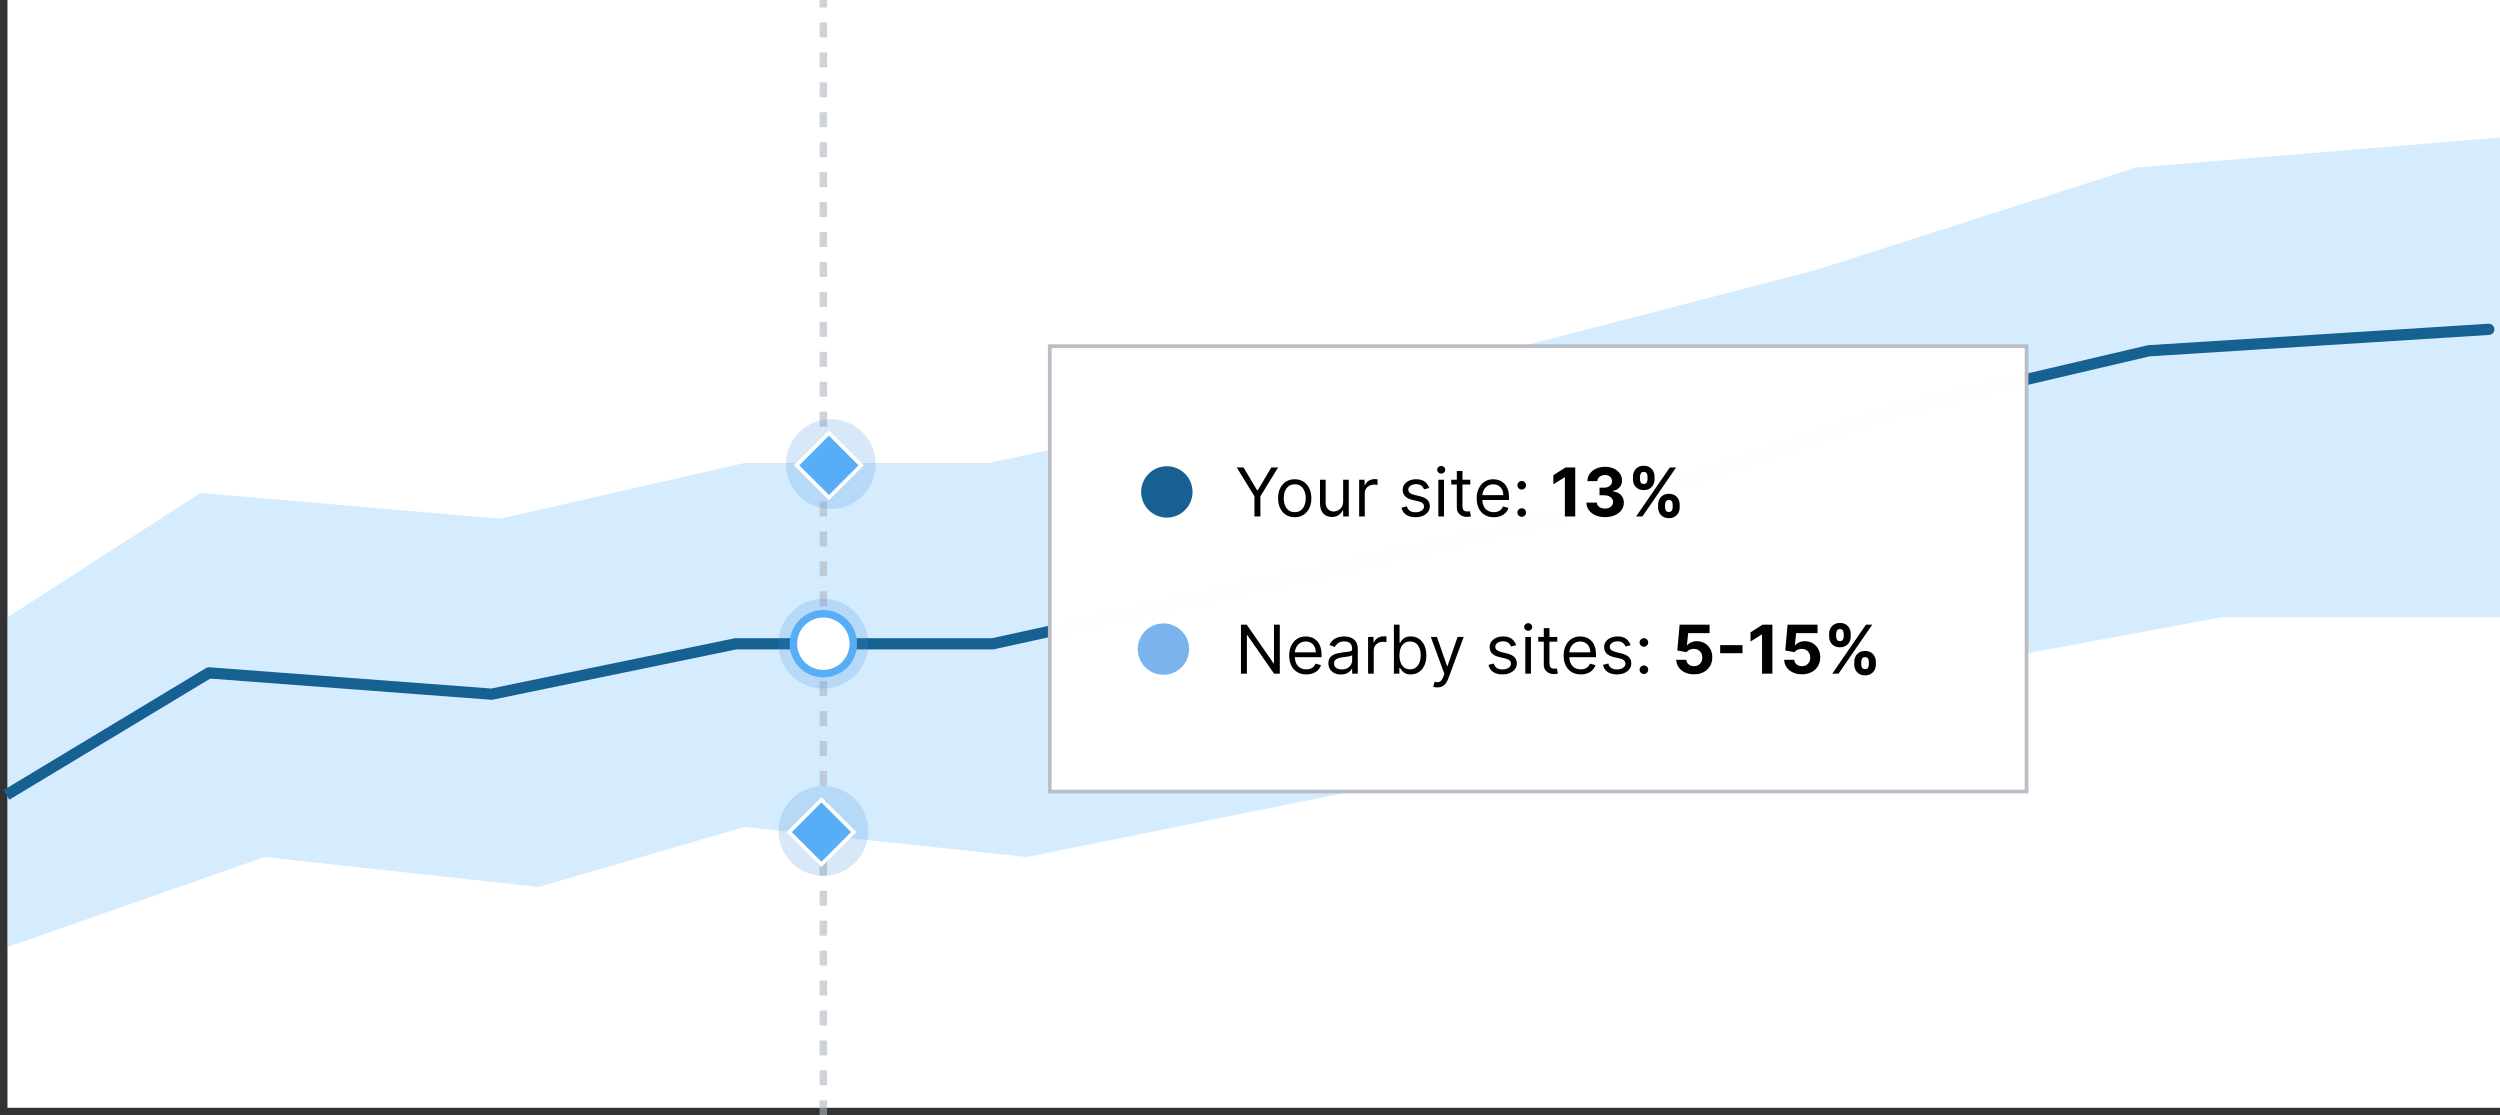 <svg width="334" height="149" viewBox="0 0 334 149" fill="none" xmlns="http://www.w3.org/2000/svg">
<rect x="0" y="0" width="334" height="149" fill="#333333" stroke="none"/>
<g clip-path="url(#clip0_17_2)">
<path d="M334 0H1V148H334V0Z" fill="white"/>
<path d="M26.766 65.866L1.021 82.457V126.512L35.348 114.497L71.965 118.502L99.427 110.492L137.188 114.497L205.271 100.766L256.763 89.895L296.812 82.457H334V18.379L285.369 22.384L242.46 36.115L196.117 48.13L132.038 61.861H99.427L66.816 69.299L26.766 65.866Z" fill="#ACDBFE" fill-opacity="0.5"/>
<path d="M180.125 75.613L180.286 76.346L180.294 76.344L180.125 75.613ZM98.282 86.013V85.263C98.231 85.263 98.181 85.268 98.131 85.279L98.282 86.013ZM287.085 46.861L287.038 46.113C286.996 46.115 286.955 46.122 286.914 46.131L287.085 46.861ZM253.126 54.814L252.955 54.084C252.933 54.089 252.91 54.096 252.888 54.103L253.126 54.814ZM214.997 67.582L215.165 68.313C215.189 68.308 215.212 68.301 215.235 68.293L214.997 67.582ZM132.61 86.013V86.763C132.664 86.763 132.718 86.757 132.77 86.746L132.61 86.013ZM65.671 92.742L65.615 93.49C65.684 93.496 65.754 93.491 65.822 93.477L65.671 92.742ZM27.91 89.895L27.967 89.147C27.811 89.136 27.656 89.172 27.523 89.253L27.91 89.895ZM332.547 44.748C332.961 44.722 333.275 44.366 333.249 43.953C333.222 43.539 332.866 43.225 332.453 43.252L332.547 44.748ZM253.297 55.544L287.256 47.592L286.914 46.131L252.955 54.084L253.297 55.544ZM180.294 76.344L215.165 68.313L214.829 66.851L179.957 74.883L180.294 76.344ZM215.235 68.293L253.364 55.525L252.888 54.103L214.759 66.871L215.235 68.293ZM98.282 86.763H132.61V85.263H98.282V86.763ZM132.77 86.746L180.286 76.346L179.965 74.881L132.45 85.281L132.77 86.746ZM65.822 93.477L98.434 86.748L98.131 85.279L65.519 92.008L65.822 93.477ZM1.248 106.843L28.297 90.537L27.523 89.253L0.473 105.558L1.248 106.843ZM27.854 90.643L65.615 93.49L65.727 91.995L27.967 89.147L27.854 90.643ZM287.132 47.61L332.547 44.748L332.453 43.252L287.038 46.113L287.132 47.61Z" fill="#166092"/>
<path d="M270.75 46.25H140.25V105.75H270.75V46.25Z" fill="white" fill-opacity="0.99" stroke="#BABFC7" stroke-width="0.5"/>
<path d="M165.23 62.454H166.138L167.953 65.51H168.03L169.845 62.454H170.753L168.388 66.302V69H167.595V66.302L165.23 62.454ZM172.976 69.102C172.532 69.102 172.144 68.997 171.809 68.786C171.477 68.575 171.217 68.28 171.029 67.9C170.844 67.521 170.751 67.078 170.751 66.571C170.751 66.06 170.844 65.613 171.029 65.232C171.217 64.85 171.477 64.554 171.809 64.343C172.144 64.132 172.532 64.027 172.976 64.027C173.419 64.027 173.807 64.132 174.139 64.343C174.474 64.554 174.733 64.85 174.919 65.232C175.106 65.613 175.2 66.06 175.2 66.571C175.2 67.078 175.106 67.521 174.919 67.9C174.733 68.28 174.474 68.575 174.139 68.786C173.807 68.997 173.419 69.102 172.976 69.102ZM172.976 68.425C173.312 68.425 173.589 68.338 173.807 68.166C174.024 67.993 174.185 67.766 174.289 67.485C174.394 67.204 174.446 66.899 174.446 66.571C174.446 66.243 174.394 65.937 174.289 65.654C174.185 65.37 174.024 65.141 173.807 64.966C173.589 64.792 173.312 64.704 172.976 64.704C172.639 64.704 172.362 64.792 172.145 64.966C171.927 65.141 171.767 65.37 171.662 65.654C171.558 65.937 171.506 66.243 171.506 66.571C171.506 66.899 171.558 67.204 171.662 67.485C171.767 67.766 171.927 67.993 172.145 68.166C172.362 68.338 172.639 68.425 172.976 68.425ZM179.445 66.993V64.091H180.199V69H179.445V68.169H179.394C179.279 68.418 179.1 68.63 178.857 68.805C178.614 68.978 178.307 69.064 177.937 69.064C177.63 69.064 177.357 68.997 177.119 68.862C176.88 68.726 176.692 68.522 176.556 68.249C176.42 67.974 176.351 67.628 176.351 67.21V64.091H177.106V67.159C177.106 67.517 177.206 67.802 177.406 68.016C177.609 68.229 177.866 68.335 178.18 68.335C178.367 68.335 178.558 68.287 178.752 68.191C178.948 68.095 179.112 67.948 179.244 67.75C179.378 67.552 179.445 67.3 179.445 66.993ZM181.581 69V64.091H182.31V64.832H182.361C182.45 64.589 182.612 64.392 182.847 64.241C183.081 64.09 183.345 64.014 183.639 64.014C183.695 64.014 183.764 64.015 183.847 64.017C183.93 64.019 183.993 64.023 184.036 64.027V64.794C184.01 64.787 183.951 64.778 183.86 64.765C183.77 64.75 183.675 64.743 183.575 64.743C183.337 64.743 183.124 64.793 182.936 64.893C182.751 64.991 182.604 65.127 182.495 65.302C182.388 65.475 182.335 65.672 182.335 65.893V69H181.581ZM190.938 65.19L190.261 65.382C190.218 65.269 190.155 65.159 190.072 65.053C189.991 64.944 189.88 64.855 189.74 64.784C189.599 64.714 189.419 64.679 189.199 64.679C188.899 64.679 188.649 64.748 188.448 64.887C188.25 65.023 188.151 65.197 188.151 65.408C188.151 65.595 188.219 65.743 188.356 65.852C188.492 65.96 188.705 66.051 188.995 66.124L189.724 66.302C190.163 66.409 190.49 66.572 190.705 66.791C190.92 67.009 191.028 67.289 191.028 67.632C191.028 67.913 190.947 68.165 190.785 68.386C190.625 68.608 190.401 68.783 190.114 68.91C189.826 69.038 189.491 69.102 189.11 69.102C188.609 69.102 188.195 68.993 187.867 68.776C187.539 68.559 187.331 68.241 187.244 67.824L187.959 67.645C188.028 67.909 188.157 68.107 188.346 68.239C188.538 68.371 188.788 68.437 189.097 68.437C189.449 68.437 189.728 68.363 189.935 68.214C190.143 68.062 190.248 67.881 190.248 67.67C190.248 67.5 190.188 67.357 190.069 67.242C189.949 67.125 189.766 67.037 189.519 66.98L188.701 66.788C188.251 66.682 187.921 66.517 187.71 66.293C187.501 66.067 187.397 65.785 187.397 65.446C187.397 65.169 187.475 64.924 187.63 64.711C187.788 64.498 188.002 64.331 188.273 64.209C188.545 64.088 188.854 64.027 189.199 64.027C189.685 64.027 190.067 64.133 190.344 64.347C190.623 64.56 190.821 64.841 190.938 65.19ZM192.163 69V64.091H192.917V69H192.163ZM192.547 63.273C192.4 63.273 192.273 63.223 192.166 63.122C192.062 63.022 192.01 62.902 192.01 62.761C192.01 62.621 192.062 62.5 192.166 62.4C192.273 62.3 192.4 62.25 192.547 62.25C192.694 62.25 192.819 62.3 192.924 62.4C193.03 62.5 193.083 62.621 193.083 62.761C193.083 62.902 193.03 63.022 192.924 63.122C192.819 63.223 192.694 63.273 192.547 63.273ZM196.434 64.091V64.73H193.89V64.091H196.434ZM194.631 62.915H195.385V67.594C195.385 67.807 195.416 67.966 195.478 68.073C195.542 68.177 195.623 68.248 195.721 68.284C195.821 68.318 195.927 68.335 196.037 68.335C196.12 68.335 196.189 68.331 196.242 68.322C196.295 68.312 196.338 68.303 196.37 68.297L196.523 68.974C196.472 68.993 196.401 69.013 196.309 69.032C196.217 69.053 196.101 69.064 195.961 69.064C195.748 69.064 195.539 69.018 195.334 68.926C195.132 68.835 194.964 68.695 194.829 68.508C194.697 68.32 194.631 68.084 194.631 67.798V62.915ZM199.574 69.102C199.101 69.102 198.693 68.998 198.35 68.789C198.009 68.578 197.746 68.284 197.56 67.907C197.377 67.528 197.285 67.087 197.285 66.584C197.285 66.081 197.377 65.638 197.56 65.254C197.746 64.868 198.003 64.568 198.334 64.353C198.666 64.136 199.054 64.027 199.497 64.027C199.753 64.027 200.005 64.07 200.255 64.155C200.504 64.24 200.731 64.379 200.935 64.57C201.14 64.76 201.303 65.011 201.424 65.325C201.546 65.638 201.606 66.023 201.606 66.481V66.801H197.822V66.149H200.839C200.839 65.872 200.784 65.625 200.673 65.408C200.565 65.19 200.409 65.019 200.207 64.893C200.006 64.767 199.77 64.704 199.497 64.704C199.197 64.704 198.937 64.779 198.717 64.928C198.5 65.075 198.333 65.267 198.215 65.504C198.098 65.74 198.04 65.993 198.04 66.264V66.699C198.04 67.07 198.104 67.384 198.231 67.642C198.361 67.897 198.541 68.092 198.772 68.227C199.002 68.359 199.269 68.425 199.574 68.425C199.772 68.425 199.951 68.397 200.111 68.341C200.273 68.284 200.412 68.199 200.529 68.086C200.647 67.971 200.737 67.828 200.801 67.658L201.53 67.862C201.453 68.109 201.324 68.327 201.143 68.514C200.962 68.7 200.738 68.844 200.472 68.949C200.206 69.051 199.906 69.102 199.574 69.102ZM203.304 69.051C203.146 69.051 203.011 68.995 202.898 68.882C202.785 68.769 202.728 68.633 202.728 68.476C202.728 68.318 202.785 68.183 202.898 68.07C203.011 67.957 203.146 67.9 203.304 67.9C203.461 67.9 203.597 67.957 203.709 68.07C203.822 68.183 203.879 68.318 203.879 68.476C203.879 68.58 203.852 68.676 203.799 68.763C203.748 68.851 203.679 68.921 203.591 68.974C203.506 69.025 203.41 69.051 203.304 69.051ZM203.304 65.408C203.146 65.408 203.011 65.351 202.898 65.238C202.785 65.125 202.728 64.99 202.728 64.832C202.728 64.675 202.785 64.539 202.898 64.426C203.011 64.314 203.146 64.257 203.304 64.257C203.461 64.257 203.597 64.314 203.709 64.426C203.822 64.539 203.879 64.675 203.879 64.832C203.879 64.937 203.852 65.033 203.799 65.12C203.748 65.207 203.679 65.278 203.591 65.331C203.506 65.382 203.41 65.408 203.304 65.408ZM210.451 62.454V69H209.068V63.768H209.029L207.53 64.708V63.48L209.151 62.454H210.451ZM214.426 69.089C213.949 69.089 213.524 69.007 213.151 68.843C212.781 68.677 212.488 68.449 212.272 68.159C212.059 67.867 211.95 67.531 211.943 67.149H213.337C213.345 67.309 213.397 67.45 213.493 67.571C213.591 67.691 213.721 67.783 213.883 67.849C214.045 67.915 214.227 67.948 214.43 67.948C214.641 67.948 214.827 67.911 214.989 67.837C215.151 67.762 215.278 67.659 215.369 67.526C215.461 67.394 215.507 67.242 215.507 67.07C215.507 66.895 215.458 66.74 215.36 66.606C215.264 66.47 215.125 66.363 214.944 66.287C214.765 66.21 214.552 66.171 214.305 66.171H213.695V65.155H214.305C214.514 65.155 214.698 65.119 214.858 65.046C215.02 64.974 215.146 64.874 215.235 64.746C215.325 64.616 215.369 64.465 215.369 64.292C215.369 64.128 215.33 63.984 215.251 63.861C215.174 63.735 215.066 63.637 214.925 63.567C214.787 63.496 214.625 63.461 214.439 63.461C214.252 63.461 214.08 63.495 213.925 63.563C213.769 63.63 213.645 63.724 213.551 63.848C213.457 63.971 213.407 64.116 213.401 64.283H212.074C212.081 63.905 212.188 63.573 212.397 63.285C212.606 62.998 212.887 62.773 213.241 62.611C213.597 62.447 213.998 62.365 214.446 62.365C214.897 62.365 215.293 62.447 215.631 62.611C215.97 62.775 216.233 62.997 216.421 63.276C216.61 63.553 216.704 63.864 216.702 64.209C216.704 64.576 216.59 64.881 216.36 65.126C216.132 65.371 215.835 65.527 215.468 65.593V65.644C215.95 65.706 216.316 65.873 216.568 66.146C216.821 66.416 216.947 66.755 216.945 67.162C216.947 67.535 216.839 67.866 216.622 68.156C216.407 68.446 216.11 68.674 215.73 68.84C215.351 69.006 214.917 69.089 214.426 69.089ZM221.522 67.773V67.427C221.522 67.165 221.578 66.925 221.689 66.705C221.802 66.484 221.965 66.307 222.178 66.175C222.393 66.04 222.655 65.973 222.964 65.973C223.277 65.973 223.54 66.039 223.753 66.171C223.968 66.303 224.13 66.48 224.239 66.702C224.35 66.921 224.405 67.163 224.405 67.427V67.773C224.405 68.035 224.35 68.276 224.239 68.498C224.128 68.718 223.965 68.893 223.75 69.025C223.535 69.16 223.273 69.227 222.964 69.227C222.651 69.227 222.388 69.16 222.174 69.025C221.961 68.893 221.799 68.718 221.689 68.498C221.578 68.276 221.522 68.035 221.522 67.773ZM222.453 67.427V67.773C222.453 67.924 222.489 68.067 222.561 68.201C222.636 68.335 222.77 68.402 222.964 68.402C223.158 68.402 223.29 68.336 223.36 68.204C223.433 68.072 223.469 67.928 223.469 67.773V67.427C223.469 67.272 223.435 67.127 223.367 66.993C223.298 66.859 223.164 66.791 222.964 66.791C222.772 66.791 222.639 66.859 222.564 66.993C222.49 67.127 222.453 67.272 222.453 67.427ZM218.163 64.027V63.682C218.163 63.417 218.22 63.176 218.333 62.956C218.446 62.735 218.609 62.558 218.822 62.426C219.037 62.294 219.297 62.227 219.602 62.227C219.917 62.227 220.181 62.294 220.394 62.426C220.607 62.558 220.769 62.735 220.88 62.956C220.991 63.176 221.046 63.417 221.046 63.682V64.027C221.046 64.291 220.99 64.533 220.877 64.752C220.766 64.972 220.603 65.148 220.388 65.28C220.175 65.41 219.913 65.475 219.602 65.475C219.291 65.475 219.027 65.409 218.812 65.276C218.599 65.142 218.437 64.966 218.326 64.749C218.218 64.53 218.163 64.289 218.163 64.027ZM219.1 63.682V64.027C219.1 64.182 219.136 64.326 219.209 64.458C219.283 64.591 219.414 64.656 219.602 64.656C219.798 64.656 219.931 64.591 220.001 64.458C220.074 64.326 220.11 64.182 220.11 64.027V63.682C220.11 63.526 220.076 63.381 220.008 63.247C219.939 63.113 219.804 63.046 219.602 63.046C219.412 63.046 219.281 63.114 219.209 63.25C219.136 63.387 219.1 63.53 219.1 63.682ZM218.585 69L223.085 62.454H223.923L219.423 69H218.585Z" fill="black"/>
<path d="M155.891 69.154C157.787 69.154 159.324 67.617 159.324 65.721C159.324 63.825 157.787 62.289 155.891 62.289C153.995 62.289 152.458 63.825 152.458 65.721C152.458 67.617 153.995 69.154 155.891 69.154Z" fill="#166092"/>
<path d="M170.983 83.454V90H170.216L166.649 84.861H166.585V90H165.793V83.454H166.56L170.139 88.606H170.203V83.454H170.983ZM174.525 90.102C174.052 90.102 173.644 89.998 173.301 89.789C172.96 89.578 172.697 89.284 172.511 88.907C172.328 88.528 172.237 88.087 172.237 87.584C172.237 87.081 172.328 86.638 172.511 86.254C172.697 85.868 172.955 85.568 173.285 85.353C173.617 85.136 174.005 85.027 174.448 85.027C174.704 85.027 174.956 85.07 175.206 85.155C175.455 85.24 175.682 85.379 175.886 85.57C176.091 85.76 176.254 86.011 176.375 86.325C176.497 86.638 176.558 87.023 176.558 87.481V87.801H172.774V87.149H175.791C175.791 86.872 175.735 86.625 175.624 86.408C175.516 86.19 175.36 86.019 175.158 85.893C174.957 85.767 174.721 85.704 174.448 85.704C174.148 85.704 173.888 85.779 173.668 85.928C173.451 86.075 173.284 86.267 173.167 86.504C173.049 86.74 172.991 86.993 172.991 87.264V87.699C172.991 88.07 173.055 88.384 173.183 88.642C173.313 88.897 173.493 89.092 173.723 89.227C173.953 89.359 174.22 89.425 174.525 89.425C174.723 89.425 174.902 89.397 175.062 89.341C175.224 89.284 175.363 89.199 175.481 89.086C175.598 88.971 175.688 88.828 175.752 88.658L176.481 88.862C176.404 89.109 176.275 89.327 176.094 89.514C175.913 89.7 175.689 89.844 175.423 89.949C175.157 90.051 174.857 90.102 174.525 90.102ZM179.15 90.115C178.839 90.115 178.556 90.056 178.303 89.939C178.049 89.82 177.848 89.648 177.699 89.425C177.549 89.199 177.475 88.926 177.475 88.606C177.475 88.325 177.53 88.097 177.641 87.922C177.752 87.746 177.9 87.607 178.085 87.507C178.271 87.407 178.475 87.332 178.699 87.283C178.925 87.232 179.152 87.192 179.38 87.162C179.678 87.124 179.92 87.095 180.105 87.076C180.293 87.054 180.429 87.019 180.514 86.97C180.602 86.921 180.645 86.836 180.645 86.714V86.689C180.645 86.374 180.559 86.129 180.386 85.954C180.216 85.779 179.957 85.692 179.61 85.692C179.25 85.692 178.967 85.77 178.763 85.928C178.558 86.086 178.415 86.254 178.331 86.433L177.616 86.177C177.743 85.879 177.914 85.647 178.127 85.481C178.342 85.312 178.576 85.195 178.83 85.129C179.086 85.061 179.337 85.027 179.584 85.027C179.742 85.027 179.923 85.046 180.128 85.084C180.334 85.121 180.533 85.196 180.725 85.311C180.919 85.426 181.08 85.6 181.208 85.832C181.336 86.064 181.4 86.376 181.4 86.766V90H180.645V89.335H180.607C180.556 89.442 180.471 89.556 180.351 89.677C180.232 89.799 180.073 89.902 179.875 89.987C179.677 90.072 179.435 90.115 179.15 90.115ZM179.265 89.437C179.563 89.437 179.814 89.379 180.019 89.262C180.226 89.144 180.381 88.993 180.486 88.808C180.592 88.622 180.645 88.427 180.645 88.223V87.533C180.613 87.571 180.543 87.606 180.434 87.638C180.328 87.668 180.204 87.695 180.064 87.718C179.925 87.739 179.79 87.758 179.658 87.775C179.528 87.79 179.422 87.803 179.341 87.814C179.145 87.839 178.962 87.881 178.792 87.939C178.623 87.994 178.487 88.078 178.383 88.191C178.28 88.302 178.229 88.453 178.229 88.645C178.229 88.907 178.326 89.105 178.52 89.239C178.716 89.371 178.964 89.437 179.265 89.437ZM182.776 90V85.091H183.505V85.832H183.556C183.646 85.589 183.808 85.392 184.042 85.241C184.276 85.09 184.54 85.014 184.835 85.014C184.89 85.014 184.959 85.015 185.042 85.017C185.125 85.019 185.188 85.023 185.231 85.027V85.794C185.205 85.787 185.147 85.778 185.055 85.765C184.966 85.75 184.871 85.743 184.771 85.743C184.532 85.743 184.319 85.793 184.131 85.893C183.946 85.991 183.799 86.127 183.69 86.302C183.584 86.475 183.531 86.672 183.531 86.893V90H182.776ZM186.227 90V83.454H186.981V85.871H187.045C187.101 85.785 187.177 85.677 187.275 85.545C187.376 85.41 187.518 85.291 187.704 85.187C187.891 85.08 188.145 85.027 188.464 85.027C188.878 85.027 189.242 85.13 189.557 85.337C189.873 85.544 190.119 85.837 190.296 86.216C190.473 86.595 190.561 87.043 190.561 87.558C190.561 88.078 190.473 88.529 190.296 88.91C190.119 89.289 189.874 89.583 189.561 89.792C189.247 89.999 188.886 90.102 188.477 90.102C188.162 90.102 187.909 90.05 187.72 89.946C187.53 89.839 187.384 89.719 187.282 89.584C187.18 89.448 187.101 89.335 187.045 89.246H186.956V90H186.227ZM186.969 87.545C186.969 87.916 187.023 88.243 187.132 88.526C187.24 88.808 187.399 89.028 187.608 89.188C187.817 89.346 188.072 89.425 188.375 89.425C188.69 89.425 188.953 89.341 189.164 89.175C189.377 89.007 189.537 88.781 189.644 88.498C189.752 88.212 189.807 87.895 189.807 87.545C189.807 87.2 189.753 86.889 189.647 86.612C189.543 86.333 189.384 86.112 189.171 85.951C188.96 85.787 188.695 85.704 188.375 85.704C188.068 85.704 187.81 85.782 187.601 85.938C187.393 86.091 187.235 86.306 187.128 86.583C187.022 86.858 186.969 87.179 186.969 87.545ZM192.025 91.841C191.897 91.841 191.783 91.83 191.683 91.809C191.583 91.79 191.513 91.77 191.475 91.751L191.667 91.087C191.85 91.133 192.012 91.15 192.153 91.138C192.293 91.125 192.418 91.062 192.527 90.949C192.637 90.838 192.739 90.658 192.83 90.409L192.971 90.025L191.155 85.091H191.974L193.329 89.003H193.38L194.735 85.091H195.553L193.469 90.716C193.376 90.969 193.259 91.179 193.121 91.345C192.983 91.514 192.822 91.638 192.638 91.719C192.457 91.8 192.253 91.841 192.025 91.841ZM202.557 86.19L201.88 86.382C201.837 86.269 201.774 86.159 201.691 86.053C201.61 85.944 201.499 85.855 201.359 85.784C201.218 85.714 201.038 85.679 200.819 85.679C200.518 85.679 200.268 85.748 200.068 85.887C199.869 86.023 199.77 86.197 199.77 86.408C199.77 86.595 199.839 86.743 199.975 86.852C200.111 86.96 200.324 87.051 200.614 87.124L201.343 87.302C201.782 87.409 202.109 87.572 202.324 87.791C202.539 88.009 202.647 88.289 202.647 88.632C202.647 88.913 202.566 89.165 202.404 89.386C202.244 89.608 202.02 89.783 201.733 89.91C201.445 90.038 201.111 90.102 200.729 90.102C200.228 90.102 199.814 89.993 199.486 89.776C199.158 89.559 198.95 89.241 198.863 88.824L199.579 88.645C199.647 88.909 199.776 89.107 199.965 89.239C200.157 89.371 200.407 89.437 200.716 89.437C201.068 89.437 201.347 89.363 201.554 89.214C201.763 89.062 201.867 88.881 201.867 88.67C201.867 88.5 201.807 88.357 201.688 88.242C201.569 88.125 201.385 88.037 201.138 87.98L200.32 87.788C199.87 87.682 199.54 87.517 199.329 87.293C199.12 87.067 199.016 86.785 199.016 86.446C199.016 86.169 199.094 85.924 199.249 85.711C199.407 85.498 199.621 85.331 199.892 85.209C200.165 85.088 200.473 85.027 200.819 85.027C201.304 85.027 201.686 85.133 201.963 85.347C202.242 85.56 202.44 85.841 202.557 86.19ZM203.782 90V85.091H204.536V90H203.782ZM204.166 84.273C204.019 84.273 203.892 84.223 203.785 84.122C203.681 84.022 203.629 83.902 203.629 83.761C203.629 83.621 203.681 83.5 203.785 83.4C203.892 83.3 204.019 83.25 204.166 83.25C204.313 83.25 204.438 83.3 204.543 83.4C204.649 83.5 204.703 83.621 204.703 83.761C204.703 83.902 204.649 84.022 204.543 84.122C204.438 84.223 204.313 84.273 204.166 84.273ZM208.053 85.091V85.73H205.509V85.091H208.053ZM206.25 83.915H207.005V88.594C207.005 88.807 207.035 88.966 207.097 89.073C207.161 89.177 207.242 89.248 207.34 89.284C207.44 89.318 207.546 89.335 207.657 89.335C207.74 89.335 207.808 89.331 207.861 89.322C207.914 89.312 207.957 89.303 207.989 89.297L208.142 89.974C208.091 89.993 208.02 90.013 207.928 90.032C207.837 90.053 207.72 90.064 207.58 90.064C207.367 90.064 207.158 90.018 206.953 89.926C206.751 89.835 206.583 89.695 206.448 89.508C206.316 89.32 206.25 89.084 206.25 88.798V83.915ZM211.193 90.102C210.72 90.102 210.312 89.998 209.969 89.789C209.628 89.578 209.365 89.284 209.179 88.907C208.996 88.528 208.905 88.087 208.905 87.584C208.905 87.081 208.996 86.638 209.179 86.254C209.365 85.868 209.623 85.568 209.953 85.353C210.285 85.136 210.673 85.027 211.116 85.027C211.372 85.027 211.624 85.07 211.874 85.155C212.123 85.24 212.35 85.379 212.554 85.57C212.759 85.76 212.922 86.011 213.043 86.325C213.165 86.638 213.226 87.023 213.226 87.481V87.801H209.441V87.149H212.459C212.459 86.872 212.403 86.625 212.292 86.408C212.184 86.19 212.028 86.019 211.826 85.893C211.625 85.767 211.389 85.704 211.116 85.704C210.816 85.704 210.556 85.779 210.336 85.928C210.119 86.075 209.952 86.267 209.835 86.504C209.717 86.74 209.659 86.993 209.659 87.264V87.699C209.659 88.07 209.723 88.384 209.851 88.642C209.981 88.897 210.161 89.092 210.391 89.227C210.621 89.359 210.888 89.425 211.193 89.425C211.391 89.425 211.57 89.397 211.73 89.341C211.892 89.284 212.031 89.199 212.149 89.086C212.266 88.971 212.356 88.828 212.42 88.658L213.149 88.862C213.072 89.109 212.943 89.327 212.762 89.514C212.581 89.7 212.357 89.844 212.091 89.949C211.825 90.051 211.525 90.102 211.193 90.102ZM217.85 86.19L217.173 86.382C217.13 86.269 217.067 86.159 216.984 86.053C216.903 85.944 216.792 85.855 216.652 85.784C216.511 85.714 216.331 85.679 216.112 85.679C215.811 85.679 215.561 85.748 215.361 85.887C215.162 86.023 215.063 86.197 215.063 86.408C215.063 86.595 215.131 86.743 215.268 86.852C215.404 86.96 215.617 87.051 215.907 87.124L216.636 87.302C217.075 87.409 217.402 87.572 217.617 87.791C217.832 88.009 217.94 88.289 217.94 88.632C217.94 88.913 217.859 89.165 217.697 89.386C217.537 89.608 217.313 89.783 217.026 89.91C216.738 90.038 216.403 90.102 216.022 90.102C215.521 90.102 215.107 89.993 214.779 89.776C214.451 89.559 214.243 89.241 214.156 88.824L214.872 88.645C214.94 88.909 215.069 89.107 215.258 89.239C215.45 89.371 215.7 89.437 216.009 89.437C216.361 89.437 216.64 89.363 216.847 89.214C217.055 89.062 217.16 88.881 217.16 88.67C217.16 88.5 217.1 88.357 216.981 88.242C216.862 88.125 216.678 88.037 216.431 87.98L215.613 87.788C215.163 87.682 214.833 87.517 214.622 87.293C214.413 87.067 214.309 86.785 214.309 86.446C214.309 86.169 214.387 85.924 214.542 85.711C214.7 85.498 214.914 85.331 215.185 85.209C215.457 85.088 215.766 85.027 216.112 85.027C216.597 85.027 216.979 85.133 217.256 85.347C217.535 85.56 217.733 85.841 217.85 86.19ZM219.625 90.051C219.467 90.051 219.332 89.995 219.219 89.882C219.106 89.769 219.05 89.633 219.05 89.476C219.05 89.318 219.106 89.183 219.219 89.07C219.332 88.957 219.467 88.9 219.625 88.9C219.782 88.9 219.918 88.957 220.031 89.07C220.144 89.183 220.2 89.318 220.2 89.476C220.2 89.58 220.173 89.676 220.12 89.763C220.069 89.851 220 89.921 219.912 89.974C219.827 90.025 219.731 90.051 219.625 90.051ZM219.625 86.408C219.467 86.408 219.332 86.351 219.219 86.238C219.106 86.125 219.05 85.99 219.05 85.832C219.05 85.675 219.106 85.539 219.219 85.426C219.332 85.314 219.467 85.257 219.625 85.257C219.782 85.257 219.918 85.314 220.031 85.426C220.144 85.539 220.2 85.675 220.2 85.832C220.2 85.937 220.173 86.033 220.12 86.12C220.069 86.207 220 86.278 219.912 86.331C219.827 86.382 219.731 86.408 219.625 86.408ZM226.316 90.089C225.864 90.089 225.461 90.006 225.108 89.84C224.756 89.674 224.477 89.445 224.27 89.153C224.064 88.861 223.956 88.526 223.947 88.149H225.29C225.305 88.403 225.411 88.609 225.609 88.766C225.808 88.924 226.043 89.003 226.316 89.003C226.533 89.003 226.725 88.955 226.891 88.859C227.059 88.761 227.19 88.626 227.284 88.453C227.38 88.278 227.428 88.078 227.428 87.852C227.428 87.622 227.379 87.42 227.281 87.245C227.185 87.07 227.052 86.934 226.881 86.836C226.711 86.738 226.516 86.688 226.297 86.686C226.105 86.686 225.918 86.725 225.737 86.804C225.558 86.883 225.419 86.99 225.319 87.127L224.088 86.906L224.398 83.454H228.4V84.586H225.539L225.37 86.225H225.408C225.523 86.064 225.697 85.929 225.929 85.823C226.161 85.716 226.421 85.663 226.709 85.663C227.103 85.663 227.455 85.756 227.763 85.941C228.072 86.126 228.316 86.381 228.495 86.705C228.674 87.026 228.763 87.397 228.761 87.817C228.763 88.258 228.661 88.65 228.454 88.993C228.249 89.334 227.963 89.603 227.594 89.799C227.228 89.992 226.801 90.089 226.316 90.089ZM232.797 86.187V87.267H229.812V86.187H232.797ZM236.792 83.454V90H235.408V84.768H235.37L233.871 85.708V84.48L235.491 83.454H236.792ZM240.739 90.089C240.287 90.089 239.884 90.006 239.53 89.84C239.179 89.674 238.9 89.445 238.693 89.153C238.486 88.861 238.379 88.526 238.37 88.149H239.713C239.728 88.403 239.834 88.609 240.032 88.766C240.23 88.924 240.466 89.003 240.739 89.003C240.956 89.003 241.148 88.955 241.314 88.859C241.482 88.761 241.613 88.626 241.707 88.453C241.803 88.278 241.851 88.078 241.851 87.852C241.851 87.622 241.802 87.42 241.704 87.245C241.608 87.07 241.475 86.934 241.304 86.836C241.134 86.738 240.939 86.688 240.719 86.686C240.528 86.686 240.341 86.725 240.16 86.804C239.981 86.883 239.842 86.99 239.741 87.127L238.511 86.906L238.821 83.454H242.822V84.586H239.962L239.793 86.225H239.831C239.946 86.064 240.12 85.929 240.352 85.823C240.584 85.716 240.844 85.663 241.132 85.663C241.526 85.663 241.877 85.756 242.186 85.941C242.495 86.126 242.739 86.381 242.918 86.705C243.097 87.026 243.186 87.397 243.184 87.817C243.186 88.258 243.083 88.65 242.877 88.993C242.672 89.334 242.386 89.603 242.017 89.799C241.65 89.992 241.224 90.089 240.739 90.089ZM247.731 88.773V88.427C247.731 88.165 247.787 87.925 247.898 87.705C248.011 87.484 248.174 87.307 248.387 87.175C248.602 87.04 248.864 86.973 249.173 86.973C249.486 86.973 249.749 87.039 249.962 87.171C250.177 87.303 250.339 87.48 250.448 87.702C250.559 87.921 250.614 88.163 250.614 88.427V88.773C250.614 89.035 250.559 89.276 250.448 89.498C250.337 89.718 250.174 89.893 249.959 90.025C249.744 90.16 249.482 90.227 249.173 90.227C248.86 90.227 248.597 90.16 248.383 90.025C248.17 89.893 248.008 89.718 247.898 89.498C247.787 89.276 247.731 89.035 247.731 88.773ZM248.661 88.427V88.773C248.661 88.924 248.698 89.067 248.77 89.201C248.845 89.335 248.979 89.402 249.173 89.402C249.367 89.402 249.499 89.336 249.569 89.204C249.642 89.072 249.678 88.928 249.678 88.773V88.427C249.678 88.272 249.644 88.127 249.576 87.993C249.507 87.859 249.373 87.791 249.173 87.791C248.981 87.791 248.848 87.859 248.773 87.993C248.699 88.127 248.661 88.272 248.661 88.427ZM244.372 85.027V84.682C244.372 84.418 244.429 84.176 244.542 83.956C244.655 83.735 244.818 83.558 245.031 83.426C245.246 83.294 245.506 83.228 245.811 83.228C246.126 83.228 246.39 83.294 246.603 83.426C246.816 83.558 246.978 83.735 247.089 83.956C247.2 84.176 247.255 84.418 247.255 84.682V85.027C247.255 85.291 247.199 85.533 247.086 85.752C246.975 85.972 246.812 86.148 246.597 86.28C246.384 86.41 246.122 86.475 245.811 86.475C245.5 86.475 245.236 86.409 245.021 86.276C244.808 86.142 244.646 85.966 244.535 85.749C244.427 85.53 244.372 85.289 244.372 85.027ZM245.309 84.682V85.027C245.309 85.182 245.345 85.326 245.418 85.458C245.492 85.591 245.623 85.656 245.811 85.656C246.007 85.656 246.14 85.591 246.21 85.458C246.283 85.326 246.319 85.182 246.319 85.027V84.682C246.319 84.526 246.285 84.381 246.217 84.247C246.148 84.113 246.013 84.046 245.811 84.046C245.621 84.046 245.49 84.114 245.418 84.25C245.345 84.387 245.309 84.53 245.309 84.682ZM244.794 90L249.294 83.454H250.132L245.632 90H244.794Z" fill="black"/>
<path d="M155.433 90.154C157.329 90.154 158.866 88.617 158.866 86.721C158.866 84.825 157.329 83.288 155.433 83.288C153.537 83.288 152 84.825 152 86.721C152 88.617 153.537 90.154 155.433 90.154Z" fill="#7BB4EC"/>
<path d="M110 149V0" stroke="#ADB5BD" stroke-opacity="0.6" stroke-dasharray="2 2"/>
<path d="M110 117C113.314 117 116 114.314 116 111C116 107.686 113.314 105 110 105C106.686 105 104 107.686 104 111C104 114.314 106.686 117 110 117Z" fill="#4390E1" fill-opacity="0.2"/>
<path d="M114.056 111.167L109.742 106.854L105.429 111.167L109.742 115.481L114.056 111.167Z" fill="#58ADF7" stroke="white" stroke-width="0.5"/>
<path d="M110 92C113.314 92 116 89.314 116 86C116 82.686 113.314 80 110 80C106.686 80 104 82.686 104 86C104 89.314 106.686 92 110 92Z" fill="#4390E1" fill-opacity="0.2"/>
<path d="M110 90C112.209 90 114 88.209 114 86C114 83.791 112.209 82 110 82C107.791 82 106 83.791 106 86C106 88.209 107.791 90 110 90Z" fill="white" stroke="#58ADF7"/>
<path d="M111 68C114.314 68 117 65.314 117 62C117 58.686 114.314 56 111 56C107.686 56 105 58.686 105 62C105 65.314 107.686 68 111 68Z" fill="#4390E1" fill-opacity="0.2"/>
<path d="M115.056 62.167L110.742 57.853L106.429 62.167L110.742 66.48L115.056 62.167Z" fill="#58ADF7" stroke="white" stroke-width="0.5"/>
</g>
<defs>
<clipPath id="clip0_17_2">
<rect width="334" height="149" fill="white"/>
</clipPath>
</defs>
</svg>
